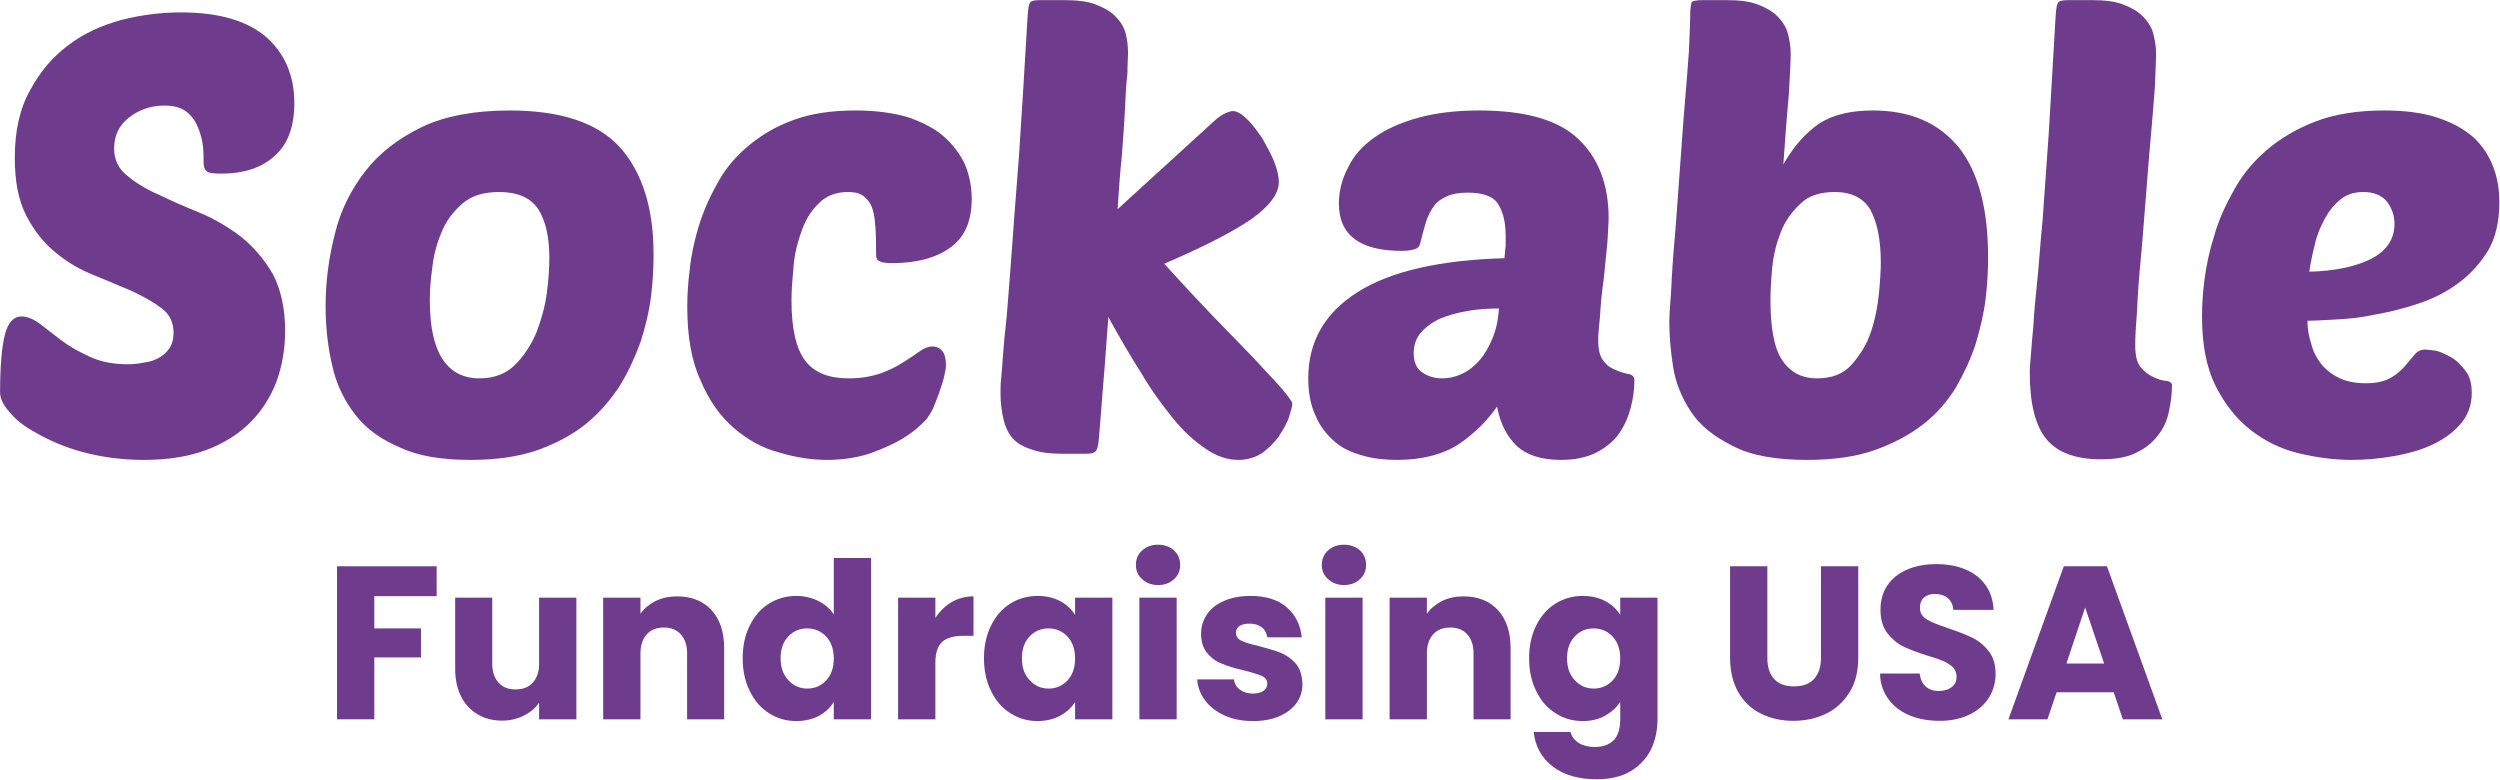 <svg viewBox="0 0 1743 544" style="fill-rule:evenodd;clip-rule:evenodd;stroke-linejoin:round;stroke-miterlimit:2;" xml:space="preserve" version="1.1" height="544" width="1743" xmlns:xlink="http://www.w3.org/1999/xlink" xmlns="http://www.w3.org/2000/svg"><g transform="matrix(4.452,0,0,4.452,-986.264,-1457.62)"><g transform="matrix(96,0,0,96,218.57,398.469)"><path style="fill:#6e3b8d;fill-rule:nonzero;" d="M0.326,-0.72C0.389,-0.72 0.435,-0.706 0.466,-0.679C0.496,-0.652 0.511,-0.616 0.511,-0.572C0.511,-0.535 0.501,-0.506 0.48,-0.487C0.459,-0.467 0.43,-0.457 0.391,-0.457C0.379,-0.457 0.371,-0.458 0.368,-0.461C0.365,-0.463 0.363,-0.468 0.363,-0.475C0.363,-0.482 0.363,-0.49 0.362,-0.501C0.361,-0.512 0.358,-0.522 0.354,-0.532C0.35,-0.542 0.344,-0.551 0.335,-0.558C0.326,-0.565 0.314,-0.568 0.299,-0.568C0.278,-0.568 0.259,-0.562 0.242,-0.549C0.225,-0.536 0.217,-0.519 0.217,-0.498C0.217,-0.48 0.224,-0.465 0.238,-0.454C0.251,-0.443 0.268,-0.432 0.289,-0.423C0.31,-0.413 0.332,-0.403 0.357,-0.393C0.381,-0.383 0.403,-0.37 0.424,-0.354C0.445,-0.337 0.462,-0.317 0.476,-0.293C0.489,-0.268 0.496,-0.237 0.496,-0.2C0.496,-0.171 0.491,-0.143 0.482,-0.118C0.472,-0.092 0.458,-0.07 0.439,-0.051C0.42,-0.032 0.396,-0.017 0.367,-0.006C0.337,0.005 0.304,0.01 0.265,0.01C0.232,0.01 0.201,0.006 0.173,-0.001C0.144,-0.008 0.12,-0.018 0.099,-0.029C0.078,-0.04 0.061,-0.051 0.049,-0.065C0.037,-0.078 0.031,-0.089 0.031,-0.1C0.031,-0.144 0.034,-0.176 0.039,-0.195C0.044,-0.214 0.053,-0.224 0.066,-0.224C0.075,-0.224 0.085,-0.22 0.096,-0.212C0.106,-0.204 0.118,-0.195 0.131,-0.185C0.144,-0.175 0.16,-0.166 0.178,-0.158C0.195,-0.15 0.216,-0.146 0.239,-0.146C0.248,-0.146 0.258,-0.147 0.267,-0.149C0.276,-0.15 0.284,-0.153 0.291,-0.157C0.298,-0.161 0.303,-0.166 0.308,-0.173C0.312,-0.18 0.314,-0.188 0.314,-0.197C0.314,-0.214 0.308,-0.227 0.295,-0.237C0.282,-0.247 0.266,-0.256 0.247,-0.265C0.228,-0.273 0.207,-0.282 0.185,-0.291C0.162,-0.3 0.141,-0.312 0.122,-0.328C0.103,-0.343 0.087,-0.363 0.074,-0.388C0.061,-0.413 0.055,-0.444 0.055,-0.483C0.055,-0.526 0.063,-0.563 0.08,-0.593C0.096,-0.623 0.117,-0.648 0.143,-0.667C0.168,-0.686 0.197,-0.699 0.23,-0.708C0.262,-0.716 0.294,-0.72 0.326,-0.72Z"></path></g><g transform="matrix(96,0,0,96,269.738,398.469)"><path style="fill:#6e3b8d;fill-rule:nonzero;" d="M0.265,0.01C0.219,0.01 0.181,0.004 0.151,-0.01C0.12,-0.023 0.096,-0.04 0.078,-0.063C0.06,-0.086 0.047,-0.112 0.04,-0.143C0.033,-0.173 0.029,-0.205 0.029,-0.24C0.029,-0.28 0.034,-0.319 0.044,-0.358C0.053,-0.396 0.07,-0.43 0.093,-0.46C0.116,-0.49 0.147,-0.514 0.186,-0.533C0.224,-0.551 0.272,-0.56 0.329,-0.56C0.413,-0.56 0.473,-0.54 0.51,-0.499C0.546,-0.458 0.564,-0.4 0.564,-0.326C0.564,-0.305 0.563,-0.282 0.56,-0.258C0.557,-0.233 0.551,-0.208 0.543,-0.183C0.534,-0.158 0.523,-0.134 0.509,-0.111C0.494,-0.088 0.476,-0.067 0.454,-0.049C0.432,-0.031 0.405,-0.017 0.375,-0.006C0.343,0.005 0.307,0.01 0.265,0.01ZM0.312,-0.427C0.287,-0.427 0.267,-0.421 0.252,-0.408C0.237,-0.395 0.225,-0.379 0.218,-0.361C0.21,-0.342 0.205,-0.323 0.203,-0.303C0.2,-0.282 0.199,-0.265 0.199,-0.251C0.199,-0.207 0.206,-0.175 0.22,-0.154C0.234,-0.133 0.254,-0.123 0.28,-0.123C0.303,-0.123 0.323,-0.13 0.338,-0.145C0.353,-0.16 0.364,-0.177 0.373,-0.198C0.381,-0.219 0.387,-0.24 0.39,-0.263C0.393,-0.286 0.394,-0.305 0.394,-0.32C0.394,-0.353 0.388,-0.38 0.376,-0.399C0.363,-0.418 0.342,-0.427 0.312,-0.427Z"></path></g><g transform="matrix(96,0,0,96,326.378,398.469)"><path style="fill:#6e3b8d;fill-rule:nonzero;" d="M0.293,-0.123C0.312,-0.123 0.329,-0.126 0.344,-0.131C0.358,-0.136 0.37,-0.142 0.381,-0.149C0.392,-0.156 0.401,-0.162 0.408,-0.167C0.415,-0.172 0.422,-0.175 0.428,-0.175C0.443,-0.175 0.451,-0.165 0.451,-0.145C0.451,-0.14 0.45,-0.134 0.448,-0.126C0.446,-0.117 0.443,-0.109 0.44,-0.1C0.437,-0.091 0.433,-0.082 0.43,-0.074C0.426,-0.066 0.422,-0.06 0.419,-0.056C0.416,-0.053 0.41,-0.047 0.402,-0.04C0.393,-0.033 0.382,-0.025 0.368,-0.018C0.354,-0.011 0.338,-0.004 0.319,0.002C0.3,0.007 0.28,0.01 0.257,0.01C0.232,0.01 0.206,0.006 0.179,-0.002C0.152,-0.009 0.127,-0.023 0.105,-0.042C0.083,-0.061 0.065,-0.086 0.051,-0.119C0.036,-0.151 0.029,-0.191 0.029,-0.24C0.029,-0.257 0.03,-0.277 0.033,-0.3C0.035,-0.322 0.04,-0.345 0.047,-0.369C0.054,-0.392 0.064,-0.416 0.077,-0.439C0.089,-0.462 0.105,-0.482 0.126,-0.5C0.147,-0.518 0.171,-0.533 0.201,-0.544C0.23,-0.555 0.264,-0.56 0.304,-0.56C0.337,-0.56 0.365,-0.556 0.389,-0.549C0.412,-0.541 0.432,-0.531 0.447,-0.518C0.462,-0.505 0.474,-0.489 0.482,-0.472C0.489,-0.455 0.493,-0.436 0.493,-0.416C0.493,-0.38 0.482,-0.354 0.459,-0.337C0.436,-0.32 0.404,-0.311 0.363,-0.311C0.353,-0.311 0.346,-0.312 0.343,-0.314C0.339,-0.315 0.337,-0.319 0.337,-0.325C0.337,-0.341 0.337,-0.355 0.336,-0.368C0.335,-0.381 0.334,-0.391 0.331,-0.4C0.328,-0.409 0.323,-0.415 0.317,-0.42C0.311,-0.425 0.302,-0.427 0.291,-0.427C0.27,-0.427 0.254,-0.42 0.242,-0.407C0.229,-0.394 0.22,-0.378 0.214,-0.359C0.207,-0.339 0.203,-0.32 0.202,-0.3C0.2,-0.28 0.199,-0.263 0.199,-0.25C0.199,-0.203 0.207,-0.17 0.222,-0.151C0.237,-0.132 0.26,-0.123 0.293,-0.123Z"></path></g><g transform="matrix(96,0,0,96,374.378,398.469)"><path style="fill:#6e3b8d;fill-rule:nonzero;" d="M0.516,-0.081C0.516,-0.078 0.514,-0.071 0.511,-0.061C0.508,-0.051 0.502,-0.041 0.495,-0.03C0.488,-0.019 0.478,-0.01 0.468,-0.002C0.456,0.006 0.443,0.01 0.428,0.01C0.41,0.01 0.392,0.004 0.375,-0.008C0.357,-0.02 0.339,-0.036 0.322,-0.057C0.305,-0.078 0.287,-0.102 0.27,-0.131C0.252,-0.159 0.234,-0.19 0.216,-0.223C0.213,-0.188 0.211,-0.153 0.208,-0.119C0.205,-0.085 0.203,-0.052 0.2,-0.02C0.199,-0.012 0.198,-0.007 0.195,-0.004C0.192,-0.001 0.187,-0 0.178,-0L0.142,-0C0.121,-0 0.104,-0.002 0.091,-0.007C0.078,-0.011 0.067,-0.017 0.06,-0.025C0.053,-0.033 0.048,-0.043 0.045,-0.056C0.042,-0.068 0.04,-0.082 0.04,-0.098C0.04,-0.106 0.04,-0.114 0.041,-0.123C0.042,-0.132 0.043,-0.144 0.044,-0.16C0.045,-0.176 0.047,-0.197 0.05,-0.223C0.052,-0.249 0.055,-0.283 0.058,-0.326C0.061,-0.369 0.065,-0.421 0.07,-0.484C0.074,-0.546 0.079,-0.622 0.084,-0.711C0.085,-0.726 0.086,-0.734 0.089,-0.737C0.091,-0.739 0.096,-0.74 0.105,-0.74L0.144,-0.74C0.165,-0.74 0.182,-0.738 0.195,-0.733C0.208,-0.728 0.219,-0.722 0.227,-0.714C0.235,-0.706 0.241,-0.697 0.244,-0.686C0.247,-0.675 0.248,-0.664 0.248,-0.653C0.248,-0.646 0.247,-0.635 0.247,-0.62C0.245,-0.604 0.244,-0.585 0.243,-0.563C0.242,-0.54 0.24,-0.515 0.238,-0.487C0.235,-0.459 0.233,-0.43 0.231,-0.399L0.391,-0.545C0.397,-0.55 0.403,-0.554 0.408,-0.556C0.413,-0.558 0.416,-0.559 0.419,-0.559C0.426,-0.559 0.434,-0.554 0.443,-0.545C0.452,-0.536 0.46,-0.525 0.468,-0.513C0.475,-0.5 0.482,-0.488 0.487,-0.475C0.492,-0.462 0.494,-0.451 0.494,-0.443C0.494,-0.424 0.478,-0.403 0.448,-0.382C0.417,-0.361 0.37,-0.337 0.307,-0.31C0.335,-0.279 0.362,-0.25 0.387,-0.224C0.412,-0.198 0.435,-0.175 0.454,-0.155C0.472,-0.135 0.488,-0.119 0.499,-0.106C0.51,-0.093 0.516,-0.085 0.516,-0.081Z"></path></g><g transform="matrix(96,0,0,96,425.354,398.469)"><path style="fill:#6e3b8d;fill-rule:nonzero;" d="M0.011,-0.123C0.011,-0.183 0.038,-0.23 0.092,-0.264C0.146,-0.298 0.226,-0.316 0.331,-0.319C0.332,-0.326 0.332,-0.333 0.333,-0.338C0.333,-0.343 0.333,-0.349 0.333,-0.356C0.333,-0.377 0.329,-0.394 0.321,-0.407C0.313,-0.42 0.296,-0.426 0.271,-0.426C0.257,-0.426 0.246,-0.424 0.237,-0.42C0.228,-0.416 0.221,-0.411 0.216,-0.404C0.211,-0.397 0.206,-0.388 0.203,-0.378C0.2,-0.368 0.197,-0.357 0.194,-0.345C0.193,-0.339 0.19,-0.335 0.185,-0.334C0.18,-0.332 0.173,-0.331 0.163,-0.331C0.095,-0.331 0.061,-0.357 0.061,-0.408C0.061,-0.429 0.066,-0.448 0.076,-0.467C0.085,-0.486 0.099,-0.502 0.119,-0.516C0.137,-0.529 0.161,-0.54 0.19,-0.548C0.219,-0.556 0.252,-0.56 0.29,-0.56C0.364,-0.56 0.418,-0.545 0.451,-0.514C0.484,-0.483 0.501,-0.44 0.501,-0.384C0.501,-0.377 0.5,-0.364 0.499,-0.345C0.497,-0.326 0.495,-0.306 0.493,-0.285C0.49,-0.264 0.488,-0.244 0.487,-0.225C0.485,-0.206 0.484,-0.193 0.484,-0.186C0.484,-0.169 0.487,-0.158 0.493,-0.151C0.499,-0.143 0.506,-0.139 0.514,-0.136C0.521,-0.133 0.528,-0.131 0.534,-0.13C0.54,-0.129 0.543,-0.125 0.543,-0.12C0.543,-0.105 0.541,-0.09 0.537,-0.075C0.533,-0.06 0.527,-0.046 0.518,-0.033C0.509,-0.02 0.496,-0.01 0.481,-0.002C0.465,0.006 0.446,0.01 0.423,0.01C0.391,0.01 0.367,0.002 0.351,-0.013C0.335,-0.028 0.324,-0.05 0.319,-0.077C0.303,-0.054 0.282,-0.033 0.257,-0.016C0.231,0.001 0.197,0.01 0.156,0.01C0.136,0.01 0.117,0.008 0.1,0.003C0.082,-0.002 0.066,-0.009 0.054,-0.02C0.041,-0.031 0.03,-0.045 0.023,-0.062C0.015,-0.079 0.011,-0.099 0.011,-0.123ZM0.322,-0.237C0.305,-0.237 0.288,-0.236 0.271,-0.233C0.254,-0.23 0.24,-0.226 0.227,-0.221C0.214,-0.215 0.203,-0.207 0.195,-0.198C0.187,-0.189 0.183,-0.177 0.183,-0.164C0.183,-0.149 0.188,-0.138 0.198,-0.132C0.207,-0.126 0.218,-0.123 0.229,-0.123C0.24,-0.123 0.25,-0.125 0.261,-0.13C0.272,-0.135 0.281,-0.142 0.29,-0.152C0.298,-0.161 0.305,-0.173 0.311,-0.187C0.317,-0.201 0.321,-0.218 0.322,-0.237Z"></path></g><g transform="matrix(96,0,0,96,478.634,398.469)"><path style="fill:#6e3b8d;fill-rule:nonzero;" d="M0.27,0.01C0.219,0.01 0.178,0.003 0.148,-0.013C0.118,-0.028 0.095,-0.046 0.08,-0.069C0.065,-0.092 0.055,-0.116 0.051,-0.143C0.047,-0.169 0.045,-0.193 0.045,-0.215C0.045,-0.224 0.046,-0.241 0.048,-0.266C0.049,-0.291 0.051,-0.321 0.054,-0.354C0.057,-0.387 0.059,-0.423 0.062,-0.461C0.065,-0.498 0.067,-0.534 0.07,-0.568C0.073,-0.601 0.075,-0.631 0.077,-0.657C0.078,-0.683 0.079,-0.701 0.079,-0.711C0.079,-0.726 0.08,-0.734 0.082,-0.737C0.084,-0.739 0.09,-0.74 0.1,-0.74L0.139,-0.74C0.159,-0.74 0.176,-0.738 0.189,-0.733C0.202,-0.728 0.213,-0.722 0.221,-0.714C0.229,-0.706 0.235,-0.697 0.238,-0.687C0.241,-0.676 0.243,-0.665 0.243,-0.653C0.243,-0.642 0.242,-0.62 0.24,-0.587C0.237,-0.554 0.234,-0.516 0.231,-0.472C0.248,-0.502 0.268,-0.524 0.29,-0.539C0.312,-0.553 0.341,-0.56 0.377,-0.56C0.438,-0.56 0.484,-0.54 0.517,-0.5C0.549,-0.46 0.565,-0.4 0.565,-0.321C0.565,-0.3 0.564,-0.278 0.561,-0.253C0.558,-0.228 0.552,-0.204 0.545,-0.18C0.537,-0.155 0.526,-0.132 0.513,-0.109C0.499,-0.086 0.481,-0.065 0.459,-0.048C0.437,-0.031 0.411,-0.017 0.38,-0.006C0.349,0.005 0.312,0.01 0.27,0.01ZM0.315,-0.427C0.291,-0.427 0.272,-0.421 0.259,-0.408C0.245,-0.395 0.234,-0.38 0.227,-0.362C0.22,-0.344 0.215,-0.325 0.213,-0.305C0.211,-0.284 0.21,-0.266 0.21,-0.251C0.21,-0.205 0.216,-0.172 0.229,-0.153C0.242,-0.133 0.261,-0.123 0.286,-0.123C0.31,-0.123 0.329,-0.13 0.343,-0.146C0.356,-0.161 0.367,-0.178 0.374,-0.199C0.381,-0.22 0.385,-0.241 0.387,-0.262C0.389,-0.283 0.39,-0.3 0.39,-0.312C0.39,-0.349 0.384,-0.378 0.373,-0.398C0.362,-0.417 0.342,-0.427 0.315,-0.427Z"></path></g><g transform="matrix(96,0,0,96,535.466,398.469)"><path style="fill:#6e3b8d;fill-rule:nonzero;" d="M0.157,0.009C0.116,0.009 0.086,-0.002 0.068,-0.024C0.05,-0.046 0.041,-0.082 0.041,-0.133C0.041,-0.141 0.042,-0.151 0.043,-0.163C0.044,-0.175 0.045,-0.191 0.047,-0.21C0.048,-0.229 0.05,-0.252 0.053,-0.28C0.056,-0.308 0.058,-0.342 0.062,-0.382C0.065,-0.422 0.068,-0.469 0.072,-0.523C0.075,-0.577 0.079,-0.64 0.083,-0.711C0.084,-0.726 0.085,-0.734 0.088,-0.737C0.09,-0.739 0.095,-0.74 0.104,-0.74L0.143,-0.74C0.163,-0.74 0.18,-0.738 0.193,-0.733C0.206,-0.728 0.217,-0.722 0.225,-0.714C0.233,-0.706 0.239,-0.697 0.242,-0.687C0.245,-0.676 0.247,-0.665 0.247,-0.654C0.247,-0.641 0.246,-0.622 0.245,-0.597C0.243,-0.572 0.241,-0.543 0.238,-0.512C0.235,-0.481 0.233,-0.448 0.23,-0.414C0.227,-0.38 0.225,-0.347 0.222,-0.317C0.219,-0.286 0.217,-0.258 0.216,-0.233C0.214,-0.208 0.213,-0.19 0.213,-0.177C0.213,-0.16 0.216,-0.147 0.223,-0.14C0.229,-0.133 0.236,-0.128 0.243,-0.125C0.25,-0.122 0.257,-0.119 0.264,-0.119C0.27,-0.118 0.273,-0.115 0.273,-0.112C0.273,-0.097 0.271,-0.083 0.268,-0.069C0.265,-0.054 0.259,-0.041 0.25,-0.03C0.241,-0.018 0.23,-0.009 0.215,-0.002C0.2,0.006 0.18,0.009 0.157,0.009Z"></path></g><g transform="matrix(96,0,0,96,563.69,398.469)"><path style="fill:#6e3b8d;fill-rule:nonzero;" d="M0.272,0.01C0.243,0.01 0.214,0.006 0.185,-0.001C0.156,-0.008 0.13,-0.021 0.107,-0.039C0.084,-0.057 0.065,-0.081 0.05,-0.111C0.035,-0.141 0.028,-0.179 0.028,-0.224C0.028,-0.241 0.029,-0.261 0.032,-0.284C0.035,-0.307 0.04,-0.331 0.048,-0.356C0.055,-0.381 0.066,-0.405 0.08,-0.43C0.093,-0.454 0.111,-0.476 0.133,-0.495C0.155,-0.514 0.182,-0.53 0.213,-0.542C0.244,-0.554 0.282,-0.56 0.325,-0.56C0.36,-0.56 0.389,-0.556 0.413,-0.548C0.437,-0.54 0.456,-0.529 0.471,-0.516C0.486,-0.502 0.496,-0.486 0.503,-0.468C0.51,-0.45 0.513,-0.431 0.513,-0.41C0.513,-0.379 0.507,-0.353 0.495,-0.332C0.482,-0.311 0.466,-0.293 0.447,-0.279C0.427,-0.264 0.405,-0.253 0.381,-0.245C0.357,-0.237 0.333,-0.231 0.31,-0.227C0.287,-0.222 0.265,-0.22 0.246,-0.219C0.226,-0.218 0.211,-0.217 0.2,-0.217C0.2,-0.204 0.202,-0.192 0.206,-0.18C0.209,-0.167 0.215,-0.156 0.222,-0.147C0.229,-0.138 0.239,-0.13 0.251,-0.124C0.263,-0.118 0.278,-0.115 0.295,-0.115C0.312,-0.115 0.326,-0.118 0.336,-0.124C0.345,-0.129 0.353,-0.136 0.359,-0.143C0.365,-0.15 0.37,-0.156 0.375,-0.162C0.379,-0.167 0.385,-0.17 0.392,-0.17C0.395,-0.17 0.401,-0.169 0.41,-0.168C0.418,-0.166 0.426,-0.162 0.435,-0.157C0.444,-0.152 0.451,-0.144 0.458,-0.135C0.465,-0.126 0.468,-0.114 0.468,-0.099C0.468,-0.08 0.462,-0.063 0.45,-0.049C0.438,-0.035 0.423,-0.024 0.404,-0.015C0.385,-0.006 0.363,0 0.34,0.004C0.317,0.008 0.294,0.01 0.272,0.01ZM0.291,-0.427C0.276,-0.427 0.264,-0.423 0.254,-0.415C0.243,-0.406 0.235,-0.396 0.228,-0.383C0.221,-0.37 0.215,-0.356 0.212,-0.341C0.208,-0.326 0.205,-0.311 0.203,-0.297C0.244,-0.298 0.278,-0.305 0.304,-0.318C0.329,-0.331 0.342,-0.35 0.342,-0.375C0.342,-0.388 0.338,-0.4 0.33,-0.411C0.321,-0.422 0.308,-0.427 0.291,-0.427Z"></path></g></g><g transform="matrix(1.583,0,0,1.583,-398.559,-352.232)"><g transform="matrix(96,0,0,96,394.266,539.312)"><path style="fill:#6e3b8d;fill-rule:nonzero;" d="M0.519,-0.702L0.519,-0.565L0.233,-0.565L0.233,-0.417L0.447,-0.417L0.447,-0.284L0.233,-0.284L0.233,-0L0.062,-0L0.062,-0.702L0.519,-0.702Z"></path></g><g transform="matrix(96,0,0,96,446.778,539.312)"><path style="fill:#6e3b8d;fill-rule:nonzero;" d="M0.613,-0.558L0.613,-0L0.442,-0L0.442,-0.076C0.425,-0.051 0.401,-0.032 0.372,-0.017C0.342,-0.002 0.309,0.006 0.273,0.006C0.23,0.006 0.193,-0.003 0.16,-0.023C0.127,-0.042 0.102,-0.069 0.084,-0.105C0.066,-0.141 0.057,-0.183 0.057,-0.232L0.057,-0.558L0.227,-0.558L0.227,-0.255C0.227,-0.218 0.237,-0.189 0.256,-0.168C0.275,-0.147 0.301,-0.137 0.334,-0.137C0.367,-0.137 0.394,-0.147 0.413,-0.168C0.432,-0.189 0.442,-0.218 0.442,-0.255L0.442,-0.558L0.613,-0.558Z"></path></g><g transform="matrix(96,0,0,96,511.482,539.312)"><path style="fill:#6e3b8d;fill-rule:nonzero;" d="M0.402,-0.564C0.467,-0.564 0.52,-0.543 0.559,-0.501C0.598,-0.458 0.617,-0.4 0.617,-0.326L0.617,-0L0.447,-0L0.447,-0.303C0.447,-0.34 0.437,-0.369 0.418,-0.39C0.399,-0.411 0.373,-0.421 0.34,-0.421C0.307,-0.421 0.281,-0.411 0.262,-0.39C0.243,-0.369 0.233,-0.34 0.233,-0.303L0.233,-0L0.062,-0L0.062,-0.558L0.233,-0.558L0.233,-0.484C0.25,-0.509 0.274,-0.528 0.303,-0.543C0.332,-0.557 0.365,-0.564 0.402,-0.564Z"></path></g><g transform="matrix(96,0,0,96,576.186,539.312)"><path style="fill:#6e3b8d;fill-rule:nonzero;" d="M0.028,-0.28C0.028,-0.337 0.039,-0.388 0.061,-0.431C0.082,-0.474 0.112,-0.508 0.149,-0.531C0.186,-0.554 0.228,-0.566 0.274,-0.566C0.311,-0.566 0.344,-0.558 0.375,-0.543C0.405,-0.528 0.429,-0.507 0.446,-0.481L0.446,-0.74L0.617,-0.74L0.617,-0L0.446,-0L0.446,-0.08C0.43,-0.053 0.407,-0.032 0.378,-0.016C0.348,0 0.313,0.008 0.274,0.008C0.228,0.008 0.186,-0.004 0.149,-0.028C0.112,-0.051 0.082,-0.085 0.061,-0.129C0.039,-0.172 0.028,-0.223 0.028,-0.28ZM0.446,-0.279C0.446,-0.322 0.434,-0.355 0.411,-0.38C0.387,-0.405 0.358,-0.417 0.324,-0.417C0.29,-0.417 0.261,-0.405 0.238,-0.381C0.214,-0.356 0.202,-0.323 0.202,-0.28C0.202,-0.237 0.214,-0.204 0.238,-0.179C0.261,-0.154 0.29,-0.141 0.324,-0.141C0.358,-0.141 0.387,-0.153 0.411,-0.178C0.434,-0.203 0.446,-0.236 0.446,-0.279Z"></path></g><g transform="matrix(96,0,0,96,641.37,539.312)"><path style="fill:#6e3b8d;fill-rule:nonzero;" d="M0.233,-0.465C0.253,-0.496 0.278,-0.52 0.308,-0.538C0.338,-0.555 0.371,-0.564 0.408,-0.564L0.408,-0.383L0.361,-0.383C0.318,-0.383 0.286,-0.374 0.265,-0.356C0.244,-0.337 0.233,-0.305 0.233,-0.259L0.233,-0L0.062,-0L0.062,-0.558L0.233,-0.558L0.233,-0.465Z"></path></g><g transform="matrix(96,0,0,96,682.458,539.312)"><path style="fill:#6e3b8d;fill-rule:nonzero;" d="M0.028,-0.28C0.028,-0.337 0.039,-0.388 0.061,-0.431C0.082,-0.474 0.112,-0.508 0.149,-0.531C0.186,-0.554 0.228,-0.566 0.274,-0.566C0.313,-0.566 0.348,-0.558 0.378,-0.542C0.407,-0.526 0.43,-0.505 0.446,-0.479L0.446,-0.558L0.617,-0.558L0.617,-0L0.446,-0L0.446,-0.079C0.429,-0.053 0.406,-0.032 0.377,-0.016C0.347,0 0.312,0.008 0.273,0.008C0.228,0.008 0.186,-0.004 0.149,-0.028C0.112,-0.051 0.082,-0.085 0.061,-0.129C0.039,-0.172 0.028,-0.223 0.028,-0.28ZM0.446,-0.279C0.446,-0.322 0.434,-0.355 0.411,-0.38C0.387,-0.405 0.358,-0.417 0.324,-0.417C0.29,-0.417 0.261,-0.405 0.238,-0.381C0.214,-0.356 0.202,-0.323 0.202,-0.28C0.202,-0.237 0.214,-0.204 0.238,-0.179C0.261,-0.154 0.29,-0.141 0.324,-0.141C0.358,-0.141 0.387,-0.153 0.411,-0.178C0.434,-0.203 0.446,-0.236 0.446,-0.279Z"></path></g><g transform="matrix(96,0,0,96,747.642,539.312)"><path style="fill:#6e3b8d;fill-rule:nonzero;" d="M0.148,-0.616C0.118,-0.616 0.094,-0.625 0.075,-0.643C0.055,-0.66 0.046,-0.682 0.046,-0.708C0.046,-0.735 0.055,-0.757 0.075,-0.775C0.094,-0.792 0.118,-0.801 0.148,-0.801C0.177,-0.801 0.202,-0.792 0.221,-0.775C0.24,-0.757 0.249,-0.735 0.249,-0.708C0.249,-0.682 0.24,-0.66 0.221,-0.643C0.202,-0.625 0.177,-0.616 0.148,-0.616ZM0.233,-0.558L0.233,-0L0.062,-0L0.062,-0.558L0.233,-0.558Z"></path></g><g transform="matrix(96,0,0,96,775.962,539.312)"><path style="fill:#6e3b8d;fill-rule:nonzero;" d="M0.289,0.008C0.24,0.008 0.197,-0 0.159,-0.017C0.121,-0.034 0.091,-0.057 0.069,-0.086C0.047,-0.115 0.035,-0.147 0.032,-0.183L0.201,-0.183C0.203,-0.164 0.212,-0.148 0.228,-0.136C0.244,-0.124 0.264,-0.118 0.287,-0.118C0.308,-0.118 0.325,-0.122 0.337,-0.131C0.348,-0.139 0.354,-0.15 0.354,-0.163C0.354,-0.179 0.346,-0.191 0.329,-0.199C0.312,-0.206 0.285,-0.215 0.248,-0.224C0.208,-0.233 0.175,-0.243 0.148,-0.254C0.121,-0.264 0.098,-0.28 0.079,-0.303C0.06,-0.325 0.05,-0.355 0.05,-0.393C0.05,-0.425 0.059,-0.454 0.077,-0.481C0.094,-0.507 0.12,-0.528 0.155,-0.543C0.189,-0.558 0.23,-0.566 0.277,-0.566C0.347,-0.566 0.402,-0.549 0.443,-0.514C0.483,-0.479 0.506,-0.433 0.512,-0.376L0.354,-0.376C0.351,-0.395 0.343,-0.411 0.329,-0.422C0.314,-0.433 0.295,-0.439 0.272,-0.439C0.252,-0.439 0.237,-0.435 0.226,-0.428C0.215,-0.42 0.21,-0.409 0.21,-0.396C0.21,-0.38 0.219,-0.368 0.236,-0.36C0.253,-0.352 0.279,-0.344 0.315,-0.336C0.356,-0.325 0.39,-0.315 0.416,-0.305C0.442,-0.294 0.465,-0.278 0.485,-0.255C0.504,-0.232 0.514,-0.201 0.515,-0.162C0.515,-0.129 0.506,-0.1 0.488,-0.075C0.469,-0.049 0.443,-0.029 0.409,-0.014C0.374,0.001 0.334,0.008 0.289,0.008Z"></path></g><g transform="matrix(96,0,0,96,829.53,539.312)"><path style="fill:#6e3b8d;fill-rule:nonzero;" d="M0.148,-0.616C0.118,-0.616 0.094,-0.625 0.075,-0.643C0.055,-0.66 0.046,-0.682 0.046,-0.708C0.046,-0.735 0.055,-0.757 0.075,-0.775C0.094,-0.792 0.118,-0.801 0.148,-0.801C0.177,-0.801 0.202,-0.792 0.221,-0.775C0.24,-0.757 0.249,-0.735 0.249,-0.708C0.249,-0.682 0.24,-0.66 0.221,-0.643C0.202,-0.625 0.177,-0.616 0.148,-0.616ZM0.233,-0.558L0.233,-0L0.062,-0L0.062,-0.558L0.233,-0.558Z"></path></g><g transform="matrix(96,0,0,96,857.85,539.312)"><path style="fill:#6e3b8d;fill-rule:nonzero;" d="M0.402,-0.564C0.467,-0.564 0.52,-0.543 0.559,-0.501C0.598,-0.458 0.617,-0.4 0.617,-0.326L0.617,-0L0.447,-0L0.447,-0.303C0.447,-0.34 0.437,-0.369 0.418,-0.39C0.399,-0.411 0.373,-0.421 0.34,-0.421C0.307,-0.421 0.281,-0.411 0.262,-0.39C0.243,-0.369 0.233,-0.34 0.233,-0.303L0.233,-0L0.062,-0L0.062,-0.558L0.233,-0.558L0.233,-0.484C0.25,-0.509 0.274,-0.528 0.303,-0.543C0.332,-0.557 0.365,-0.564 0.402,-0.564Z"></path></g><g transform="matrix(96,0,0,96,922.554,539.312)"><path style="fill:#6e3b8d;fill-rule:nonzero;" d="M0.274,-0.566C0.313,-0.566 0.348,-0.558 0.378,-0.542C0.407,-0.526 0.43,-0.505 0.446,-0.479L0.446,-0.558L0.617,-0.558L0.617,-0.001C0.617,0.05 0.607,0.097 0.587,0.139C0.566,0.18 0.535,0.213 0.494,0.238C0.452,0.263 0.4,0.275 0.338,0.275C0.255,0.275 0.188,0.256 0.137,0.217C0.086,0.178 0.056,0.125 0.049,0.058L0.218,0.058C0.223,0.079 0.236,0.096 0.256,0.109C0.276,0.121 0.301,0.127 0.33,0.127C0.365,0.127 0.394,0.117 0.415,0.097C0.436,0.076 0.446,0.044 0.446,-0.001L0.446,-0.08C0.429,-0.054 0.406,-0.033 0.377,-0.017C0.348,-0 0.313,0.008 0.274,0.008C0.228,0.008 0.186,-0.004 0.149,-0.028C0.112,-0.051 0.082,-0.085 0.061,-0.129C0.039,-0.172 0.028,-0.223 0.028,-0.28C0.028,-0.337 0.039,-0.388 0.061,-0.431C0.082,-0.474 0.112,-0.508 0.149,-0.531C0.186,-0.554 0.228,-0.566 0.274,-0.566ZM0.446,-0.279C0.446,-0.322 0.434,-0.355 0.411,-0.38C0.387,-0.405 0.358,-0.417 0.324,-0.417C0.29,-0.417 0.261,-0.405 0.238,-0.381C0.214,-0.356 0.202,-0.323 0.202,-0.28C0.202,-0.237 0.214,-0.204 0.238,-0.179C0.261,-0.154 0.29,-0.141 0.324,-0.141C0.358,-0.141 0.387,-0.153 0.411,-0.178C0.434,-0.203 0.446,-0.236 0.446,-0.279Z"></path></g><g transform="matrix(96,0,0,96,1008.09,539.312)"><path style="fill:#6e3b8d;fill-rule:nonzero;" d="M0.23,-0.702L0.23,-0.282C0.23,-0.24 0.24,-0.208 0.261,-0.185C0.282,-0.162 0.312,-0.151 0.352,-0.151C0.392,-0.151 0.423,-0.162 0.444,-0.185C0.465,-0.208 0.476,-0.24 0.476,-0.282L0.476,-0.702L0.647,-0.702L0.647,-0.283C0.647,-0.22 0.634,-0.167 0.607,-0.124C0.58,-0.081 0.545,-0.048 0.5,-0.026C0.454,-0.004 0.404,0.007 0.349,0.007C0.294,0.007 0.244,-0.004 0.201,-0.026C0.157,-0.047 0.122,-0.08 0.097,-0.124C0.072,-0.167 0.059,-0.22 0.059,-0.283L0.059,-0.702L0.23,-0.702Z"></path></g><g transform="matrix(96,0,0,96,1075.77,539.312)"><path style="fill:#6e3b8d;fill-rule:nonzero;" d="M0.316,0.007C0.265,0.007 0.219,-0.001 0.178,-0.018C0.137,-0.035 0.105,-0.059 0.081,-0.092C0.056,-0.125 0.043,-0.164 0.042,-0.21L0.224,-0.21C0.227,-0.184 0.236,-0.164 0.251,-0.151C0.266,-0.137 0.286,-0.13 0.311,-0.13C0.336,-0.13 0.356,-0.136 0.371,-0.148C0.386,-0.159 0.393,-0.175 0.393,-0.196C0.393,-0.213 0.387,-0.228 0.376,-0.239C0.364,-0.25 0.349,-0.26 0.333,-0.267C0.316,-0.274 0.291,-0.283 0.26,-0.292C0.215,-0.306 0.178,-0.32 0.149,-0.334C0.12,-0.348 0.096,-0.369 0.075,-0.396C0.054,-0.423 0.044,-0.459 0.044,-0.503C0.044,-0.568 0.068,-0.619 0.115,-0.657C0.162,-0.693 0.224,-0.712 0.3,-0.712C0.377,-0.712 0.44,-0.693 0.487,-0.657C0.534,-0.619 0.56,-0.568 0.563,-0.502L0.378,-0.502C0.377,-0.525 0.368,-0.543 0.353,-0.556C0.338,-0.569 0.318,-0.575 0.294,-0.575C0.273,-0.575 0.257,-0.57 0.244,-0.559C0.231,-0.548 0.225,-0.532 0.225,-0.511C0.225,-0.488 0.236,-0.471 0.257,-0.458C0.278,-0.445 0.312,-0.432 0.357,-0.417C0.402,-0.402 0.439,-0.387 0.468,-0.373C0.496,-0.359 0.52,-0.339 0.541,-0.312C0.562,-0.285 0.572,-0.251 0.572,-0.209C0.572,-0.169 0.562,-0.133 0.542,-0.1C0.521,-0.067 0.492,-0.041 0.453,-0.022C0.414,-0.003 0.369,0.007 0.316,0.007Z"></path></g><g transform="matrix(96,0,0,96,1134.81,539.312)"><path style="fill:#6e3b8d;fill-rule:nonzero;" d="M0.499,-0.124L0.237,-0.124L0.195,-0L0.016,-0L0.27,-0.702L0.468,-0.702L0.722,-0L0.541,-0L0.499,-0.124ZM0.455,-0.256L0.368,-0.513L0.282,-0.256L0.455,-0.256Z"></path></g></g></svg>
